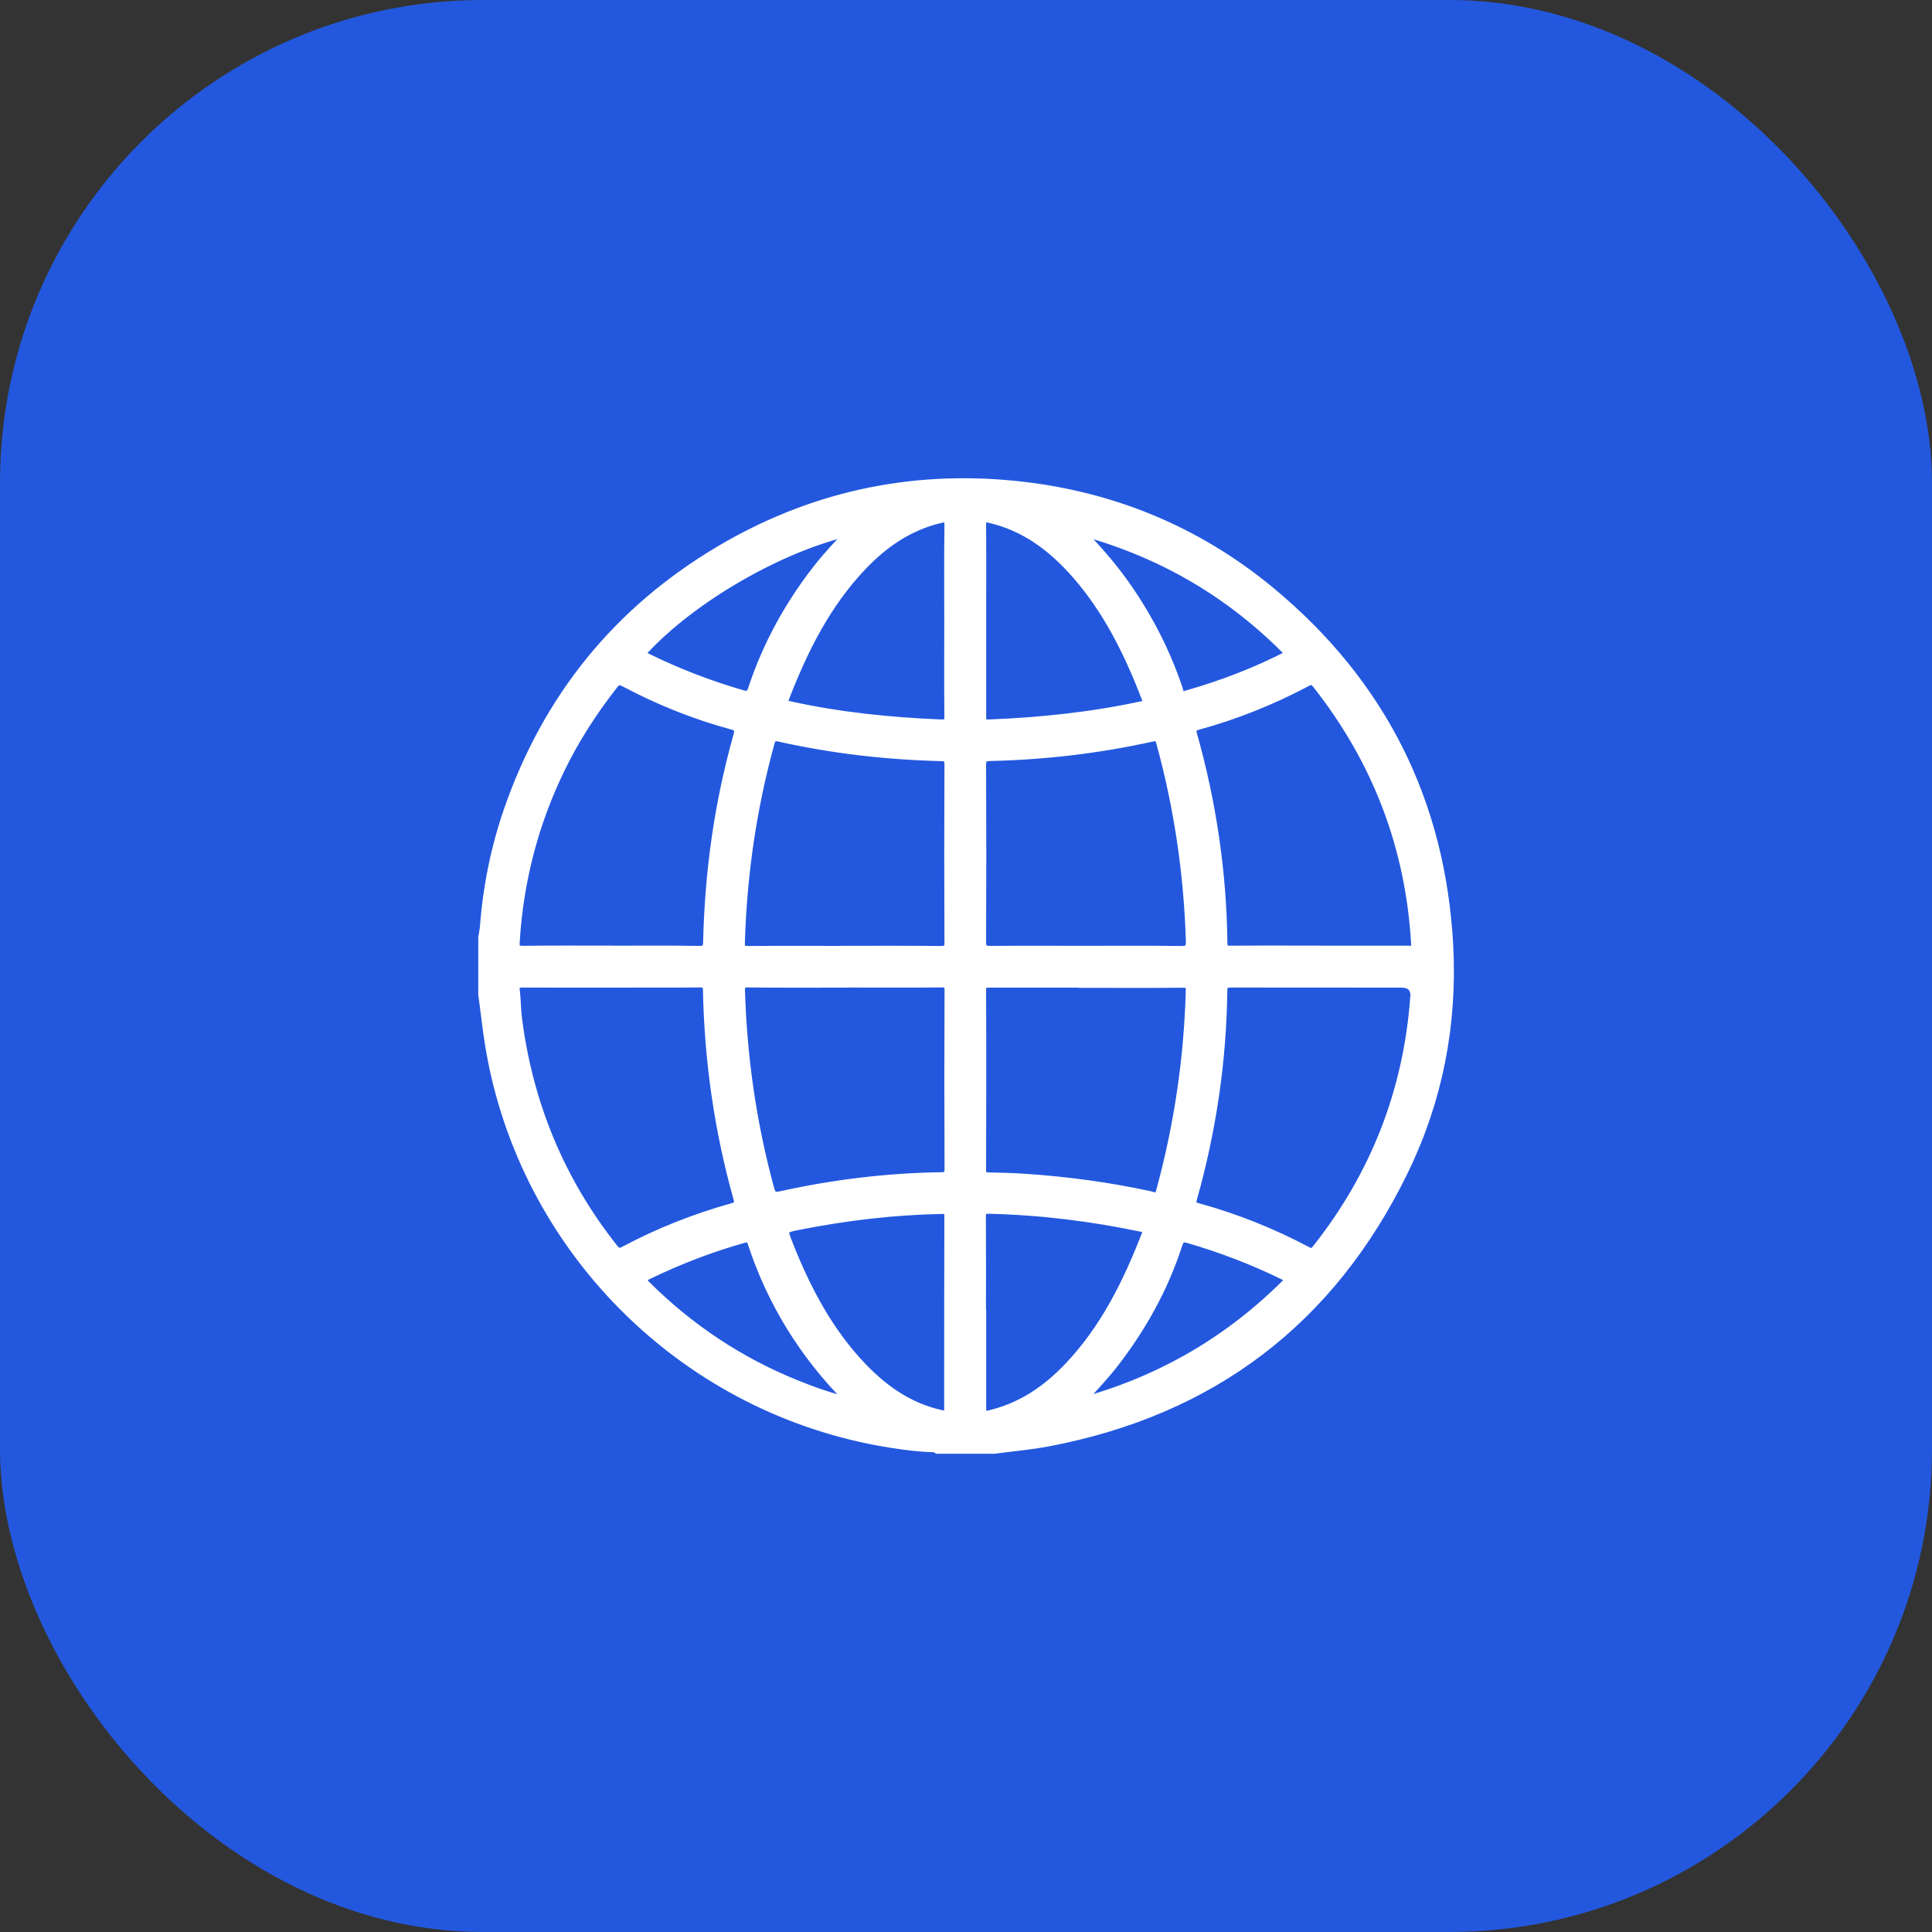 <?xml version="1.0" encoding="UTF-8"?>
<svg id="Capa_2" data-name="Capa 2" xmlns="http://www.w3.org/2000/svg" viewBox="0 0 200 200">
  <rect x="0" y="0" width="200" height="200" fill="#333333" stroke="none"/>
  <g id="Inicio">
    <g>
      <rect width="200" height="200" rx="50" ry="50" fill="#2358de"/>
      <path d="M102.93,149.99h-5.86c-.25-.2-.56-.16-.84-.17-1.79-.09-3.56-.35-5.31-.67-20.49-3.79-36.59-20.05-40.13-40.54-.33-1.88-.52-3.79-.78-5.68,0-1.95,0-3.91,0-5.86,.06-.38,.14-.76,.17-1.14,.32-4.14,1.13-8.17,2.49-12.09,4.02-11.57,11.28-20.55,21.81-26.81,9.41-5.59,19.62-7.84,30.5-6.76,9.93,.99,18.85,4.62,26.54,10.99,11.48,9.52,17.64,21.8,18.42,36.69,.42,8.09-1.09,15.89-4.63,23.19-7.53,15.51-19.85,24.87-36.79,28.09-1.84,.35-3.72,.51-5.59,.76Zm-39.64-51.59c3.02,0,6.05-.03,9.07,.02,.75,.01,.91-.22,.93-.93,.16-7.21,1.15-14.31,3.11-21.26,.21-.74,.09-1.02-.66-1.22-3.84-1.04-7.51-2.52-11.02-4.38-.56-.3-.85-.27-1.26,.26-2.13,2.73-4,5.61-5.5,8.72-2.74,5.65-4.28,11.62-4.66,17.89-.05,.76,.19,.92,.91,.91,3.02-.04,6.05-.02,9.07-.02Zm73.31,0c3.06,0,6.12,0,9.18,0,.49,0,.85,.05,.8-.7-.58-10.05-4.01-19-10.24-26.9-.37-.47-.63-.47-1.12-.21-3.57,1.89-7.31,3.39-11.2,4.46-.57,.16-.78,.34-.6,.99,1.99,7.05,3.05,14.23,3.14,21.55,0,.65,.23,.82,.85,.81,3.06-.03,6.12-.01,9.18-.01Zm9.91,4.84q.07-1.5-1.47-1.5c-5.86,0-11.71,0-17.57-.01-.64,0-.91,.13-.92,.84-.09,7.29-1.15,14.44-3.12,21.45-.16,.57-.12,.84,.54,1.02,3.93,1.08,7.69,2.58,11.29,4.49,.45,.24,.7,.24,1.04-.19,6.07-7.66,9.47-16.35,10.19-26.1Zm-83.13-1.5c-3.09,0-6.18,.01-9.27-.01-.62,0-.88,.14-.8,.81,.12,1,.11,2.02,.24,3.01,1.15,8.81,4.42,16.73,9.94,23.7,.39,.49,.68,.52,1.19,.24,3.54-1.88,7.25-3.35,11.11-4.43,.63-.18,.82-.36,.62-1.06-1.97-7.02-2.99-14.18-3.14-21.46-.01-.63-.19-.82-.83-.82-3.03,.03-6.05,.01-9.08,.01Zm49.05-3.33c3.25,0,6.5-.03,9.76,.02,.84,.01,1.1-.17,1.07-1.06-.22-6.95-1.22-13.77-3.06-20.48-.17-.63-.37-.74-.99-.61-5.5,1.22-11.08,1.87-16.72,2-.74,.02-.91,.24-.91,.95,.03,6.08,.03,12.16,0,18.24,0,.82,.28,.96,1.01,.95,3.28-.03,6.57-.01,9.85-.01Zm-24.93,0c3.28,0,6.57-.02,9.85,.02,.73,0,.93-.19,.92-.92-.03-6.11-.03-12.23,0-18.34,0-.69-.2-.86-.87-.88-5.63-.14-11.21-.78-16.71-2.01-.72-.16-.86,.08-1.03,.69-1.85,6.74-2.84,13.6-3.05,20.58-.02,.69,.15,.89,.84,.88,3.35-.03,6.7-.01,10.05-.01Zm25,3.33c-3.35,0-6.7,0-10.05,0-.58,0-.87,.07-.87,.78,.03,6.18,.02,12.37,0,18.55,0,.6,.2,.79,.78,.8,1.3,.02,2.6,.06,3.9,.15,4.29,.29,8.53,.87,12.74,1.78,.43,.09,.93,.43,1.17-.45,1.86-6.81,2.89-13.73,3.08-20.78,.02-.64-.15-.83-.8-.82-3.32,.03-6.64,.01-9.96,.01Zm-25.01,0c-3.35,0-6.7,.02-10.05-.02-.71,0-.84,.21-.82,.89,.22,6.92,1.19,13.72,3.01,20.4,.21,.77,.44,.97,1.22,.8,5.44-1.2,10.96-1.88,16.53-1.96,.65,0,.9-.16,.9-.87-.03-6.15-.03-12.3,0-18.45,0-.65-.2-.81-.82-.81-3.32,.03-6.64,.01-9.96,.01Zm14.1-37.55c0,3.32,.01,6.63,0,9.95,0,.58,.08,.87,.78,.84,5.37-.21,10.69-.77,15.94-1.91,.48-.1,.59-.24,.42-.69-1.79-4.66-3.95-9.12-7.27-12.92-2.44-2.79-5.29-4.98-9.01-5.83-.75-.17-.88,.02-.87,.72,.03,3.28,.01,6.57,.01,9.85Zm0,71.66c0,3.19,0,6.38,0,9.57,0,1.3,0,1.3,1.29,.96,3.05-.81,5.54-2.53,7.69-4.78,3.84-4,6.21-8.86,8.18-13.96,.24-.62-.21-.55-.51-.61-5.23-1.1-10.52-1.76-15.87-1.88-.68-.01-.81,.22-.81,.83,.02,3.29,.01,6.57,.01,9.86Zm-3.34-71.58c0-3.29-.03-6.57,.02-9.86,.01-.84-.22-.94-.99-.75-3.22,.77-5.81,2.56-8.04,4.9-3.77,3.96-6.14,8.74-8.08,13.78-.27,.71,.16,.65,.58,.75,5.16,1.14,10.39,1.67,15.66,1.89,.71,.03,.87-.18,.86-.85-.03-3.29-.01-6.57-.01-9.86Zm-.07,82.34c.04-.22,.06-.32,.06-.41,0-6.76,0-13.53,.02-20.29,0-.74-.33-.75-.88-.74-4.92,.1-9.79,.68-14.61,1.63-1.84,.36-1.84,.37-1.14,2.14,1.84,4.62,4.13,8.97,7.6,12.6,2.46,2.56,5.3,4.48,8.94,5.07Zm-9.94-91.71c-7.41,1.64-16.56,6.95-21.57,12.35-.51,.55-.18,.64,.24,.85,3.18,1.57,6.48,2.84,9.89,3.83,.74,.21,.94,0,1.15-.63,1.5-4.52,3.76-8.63,6.69-12.38,1.06-1.36,2.23-2.61,3.6-4.01Zm45.39,12.82c-6.16-6.33-13.39-10.57-22.08-12.89,2.01,2.03,3.69,3.97,5.15,6.09,2.23,3.23,3.99,6.69,5.24,10.42,.12,.35,.11,.87,.8,.67,3.72-1.06,7.33-2.42,10.89-4.28Zm-21.9,77.41c.37-.03,.5-.02,.62-.05,7.99-2.26,14.93-6.31,20.81-12.18,.45-.45,.35-.61-.16-.86-3.19-1.57-6.48-2.83-9.89-3.83-.76-.22-1-.03-1.23,.67-1.43,4.4-3.64,8.39-6.45,12.06-1.09,1.42-2.31,2.72-3.69,4.19Zm-23.66,.07c-.13-.23-.15-.29-.19-.34-4.59-4.62-7.95-10-9.98-16.19-.23-.69-.57-.6-1.1-.45-3.35,.95-6.58,2.2-9.72,3.72-.76,.37-.77,.58-.19,1.16,4.46,4.43,9.59,7.85,15.42,10.22,1.83,.74,3.69,1.41,5.76,1.89Z" fill="#fff" stroke="#fff" stroke-miterlimit="10"/>
    </g>
  </g>
</svg>